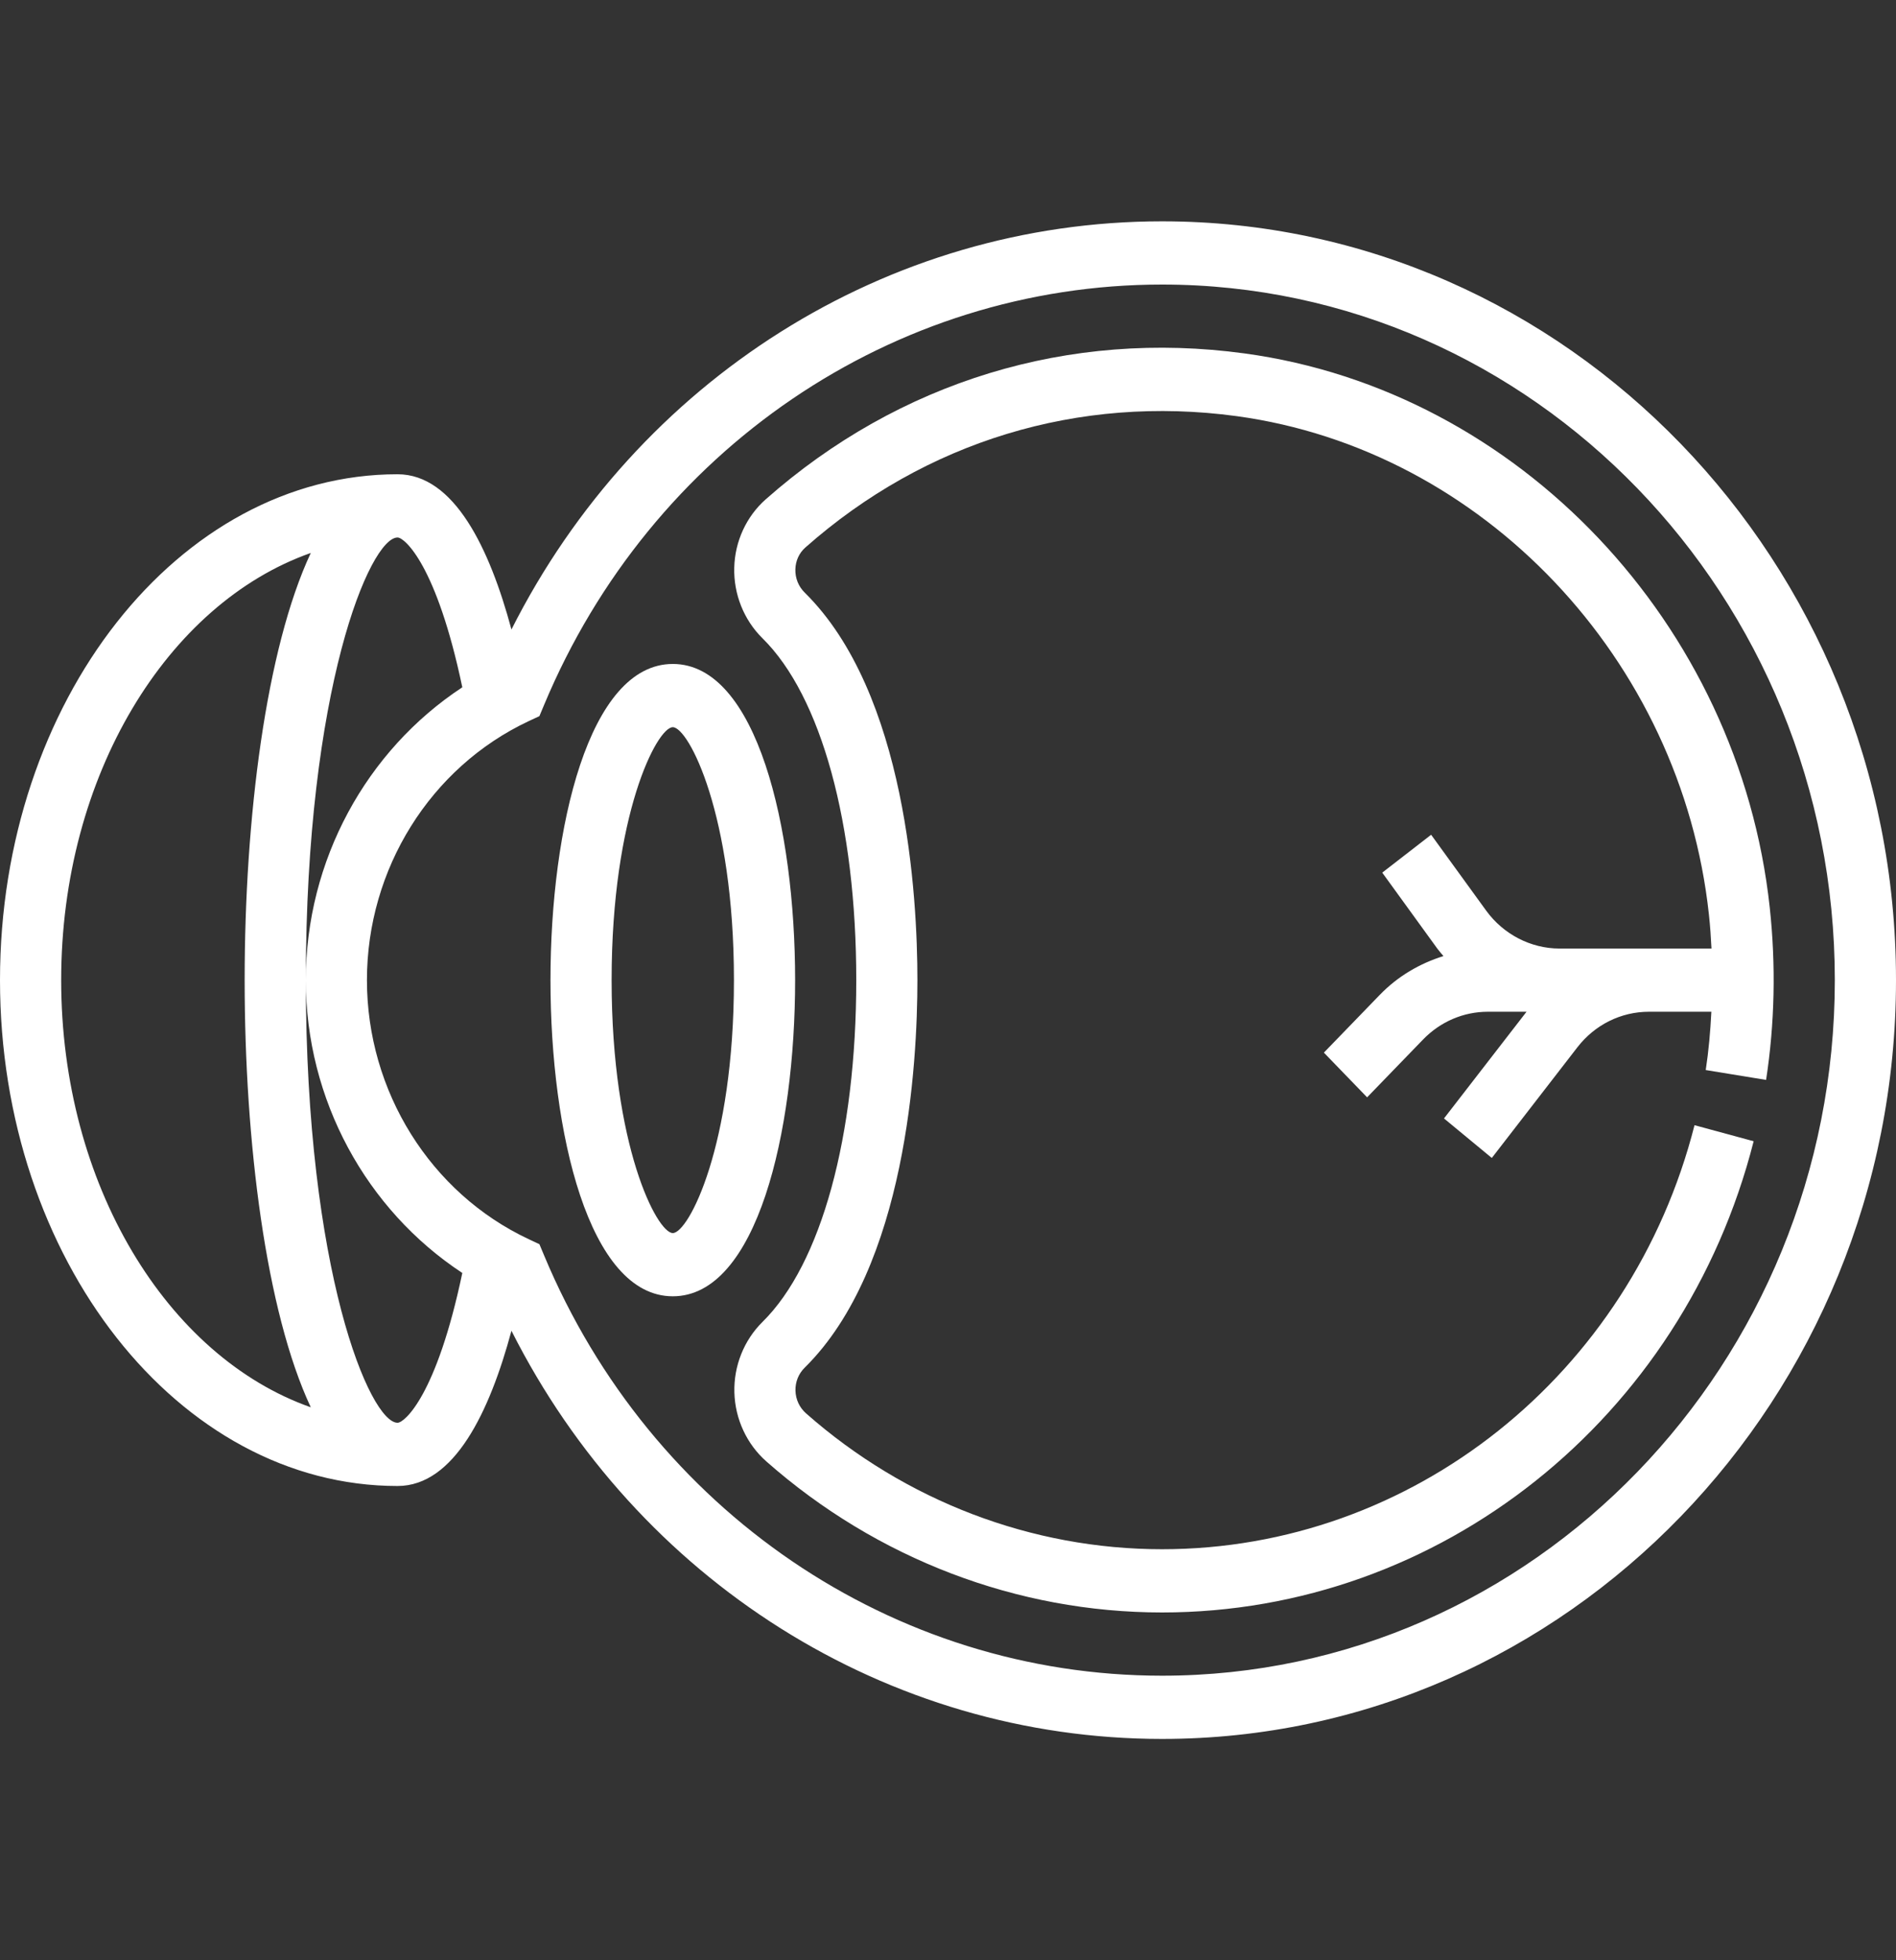 <?xml version="1.0" encoding="utf-8"?>
<!-- Generator: Adobe Illustrator 14.0.0, SVG Export Plug-In . SVG Version: 6.00 Build 43363)  -->
<!DOCTYPE svg PUBLIC "-//W3C//DTD SVG 1.1//EN" "http://www.w3.org/Graphics/SVG/1.1/DTD/svg11.dtd">
<svg version="1.1" id="Capa_1" xmlns="http://www.w3.org/2000/svg" xmlns:xlink="http://www.w3.org/1999/xlink" x="0px" y="0px"
	 width="60px" height="62px" viewBox="0 0 60 62" enable-background="new 0 0 60 62" xml:space="preserve">
<rect x="0" y="0" width="60" height="62" fill="#333333" stroke="none"/>
<g>
	<path fill="#FFFFFF" d="M36.774,7c-8.706,0-16.607,5.017-20.589,12.91c-0.69-2.563-1.81-4.91-3.604-4.91C5.644,15,0,22.178,0,31
		s5.644,16,12.581,16c1.795,0,2.915-2.348,3.604-4.91C20.167,49.983,28.068,55,36.774,55C49.581,55,60,44.233,60,31
		S49.581,7,36.774,7z M1.936,31c0-6.469,3.359-11.912,7.899-13.511C8.414,20.525,7.742,25.885,7.742,31s0.672,10.475,2.093,13.511
		C5.294,42.912,1.936,37.469,1.936,31z M12.581,45c-0.869,0-2.903-4.763-2.903-14s2.035-14,2.903-14
		c0.221,0,1.237,0.868,2.049,4.738c-3.041,2-4.952,5.479-4.952,9.262s1.911,7.262,4.952,9.262C13.818,44.132,12.802,45,12.581,45z
		 M36.774,53c-8.507,0-16.183-5.218-19.556-13.294l-0.148-0.354l-0.34-0.159c-3.108-1.459-5.118-4.675-5.118-8.192
		s2.009-6.733,5.118-8.192l0.34-0.159l0.148-0.354C20.592,14.218,28.268,9,36.774,9c11.739,0,21.29,9.869,21.29,22
		S48.514,53,36.774,53z"/>
	<path fill="#FFFFFF" d="M21.291,21c-2.66,0-3.871,5.184-3.871,10s1.211,10,3.871,10c2.659,0,3.871-5.184,3.871-10
		S23.95,21,21.291,21z M21.291,39c-0.498,0-1.936-2.751-1.936-8s1.438-8,1.936-8c0.497,0,1.935,2.751,1.935,8S21.788,39,21.291,39z"
		/>
	<path fill="#FFFFFF" d="M55.889,34.156c0.274-1.788,0.313-3.621,0.116-5.449c-0.968-8.977-7.955-16.349-16.616-17.528
		c-5.548-0.759-10.934,0.882-15.157,4.614c-0.611,0.54-0.975,1.326-0.996,2.158c-0.023,0.841,0.304,1.657,0.896,2.24
		c1.857,1.829,2.965,5.87,2.965,10.809s-1.108,8.979-2.966,10.809c-0.589,0.581-0.914,1.395-0.891,2.233
		c0.023,0.841,0.393,1.638,1.016,2.185C27.748,49.305,32.193,51,36.774,51c8.791,0,16.489-6.129,18.721-14.904l-1.871-0.508
		C51.614,43.484,44.687,49,36.774,49c-4.121,0-8.121-1.525-11.265-4.296c-0.208-0.184-0.328-0.438-0.336-0.719
		c-0.007-0.277,0.097-0.536,0.293-0.729c3.218-3.171,3.566-9.627,3.566-12.256s-0.348-9.087-3.566-12.256
		c-0.198-0.195-0.304-0.458-0.296-0.738c0.007-0.271,0.12-0.517,0.319-0.692c3.801-3.358,8.647-4.831,13.646-4.152
		c7.79,1.062,14.076,7.692,14.945,15.767c0.039,0.357,0.063,0.715,0.081,1.072h-0.937h-1.042h-1.861h-0.968
		c-0.909,0-1.776-0.448-2.322-1.199l-1.742-2.4L43.742,27.6l1.741,2.401c0.061,0.084,0.13,0.159,0.196,0.238
		c-0.751,0.235-1.444,0.637-2.014,1.226l-1.77,1.828l1.368,1.414l1.77-1.828C45.582,32.313,46.312,32,47.088,32h1.22l-2.612,3.375
		l1.513,1.25l2.707-3.499C50.47,32.41,51.297,32,52.184,32h1.042h0.931c-0.031,0.618-0.085,1.234-0.178,1.844L55.889,34.156z"/>
</g>
</svg>

